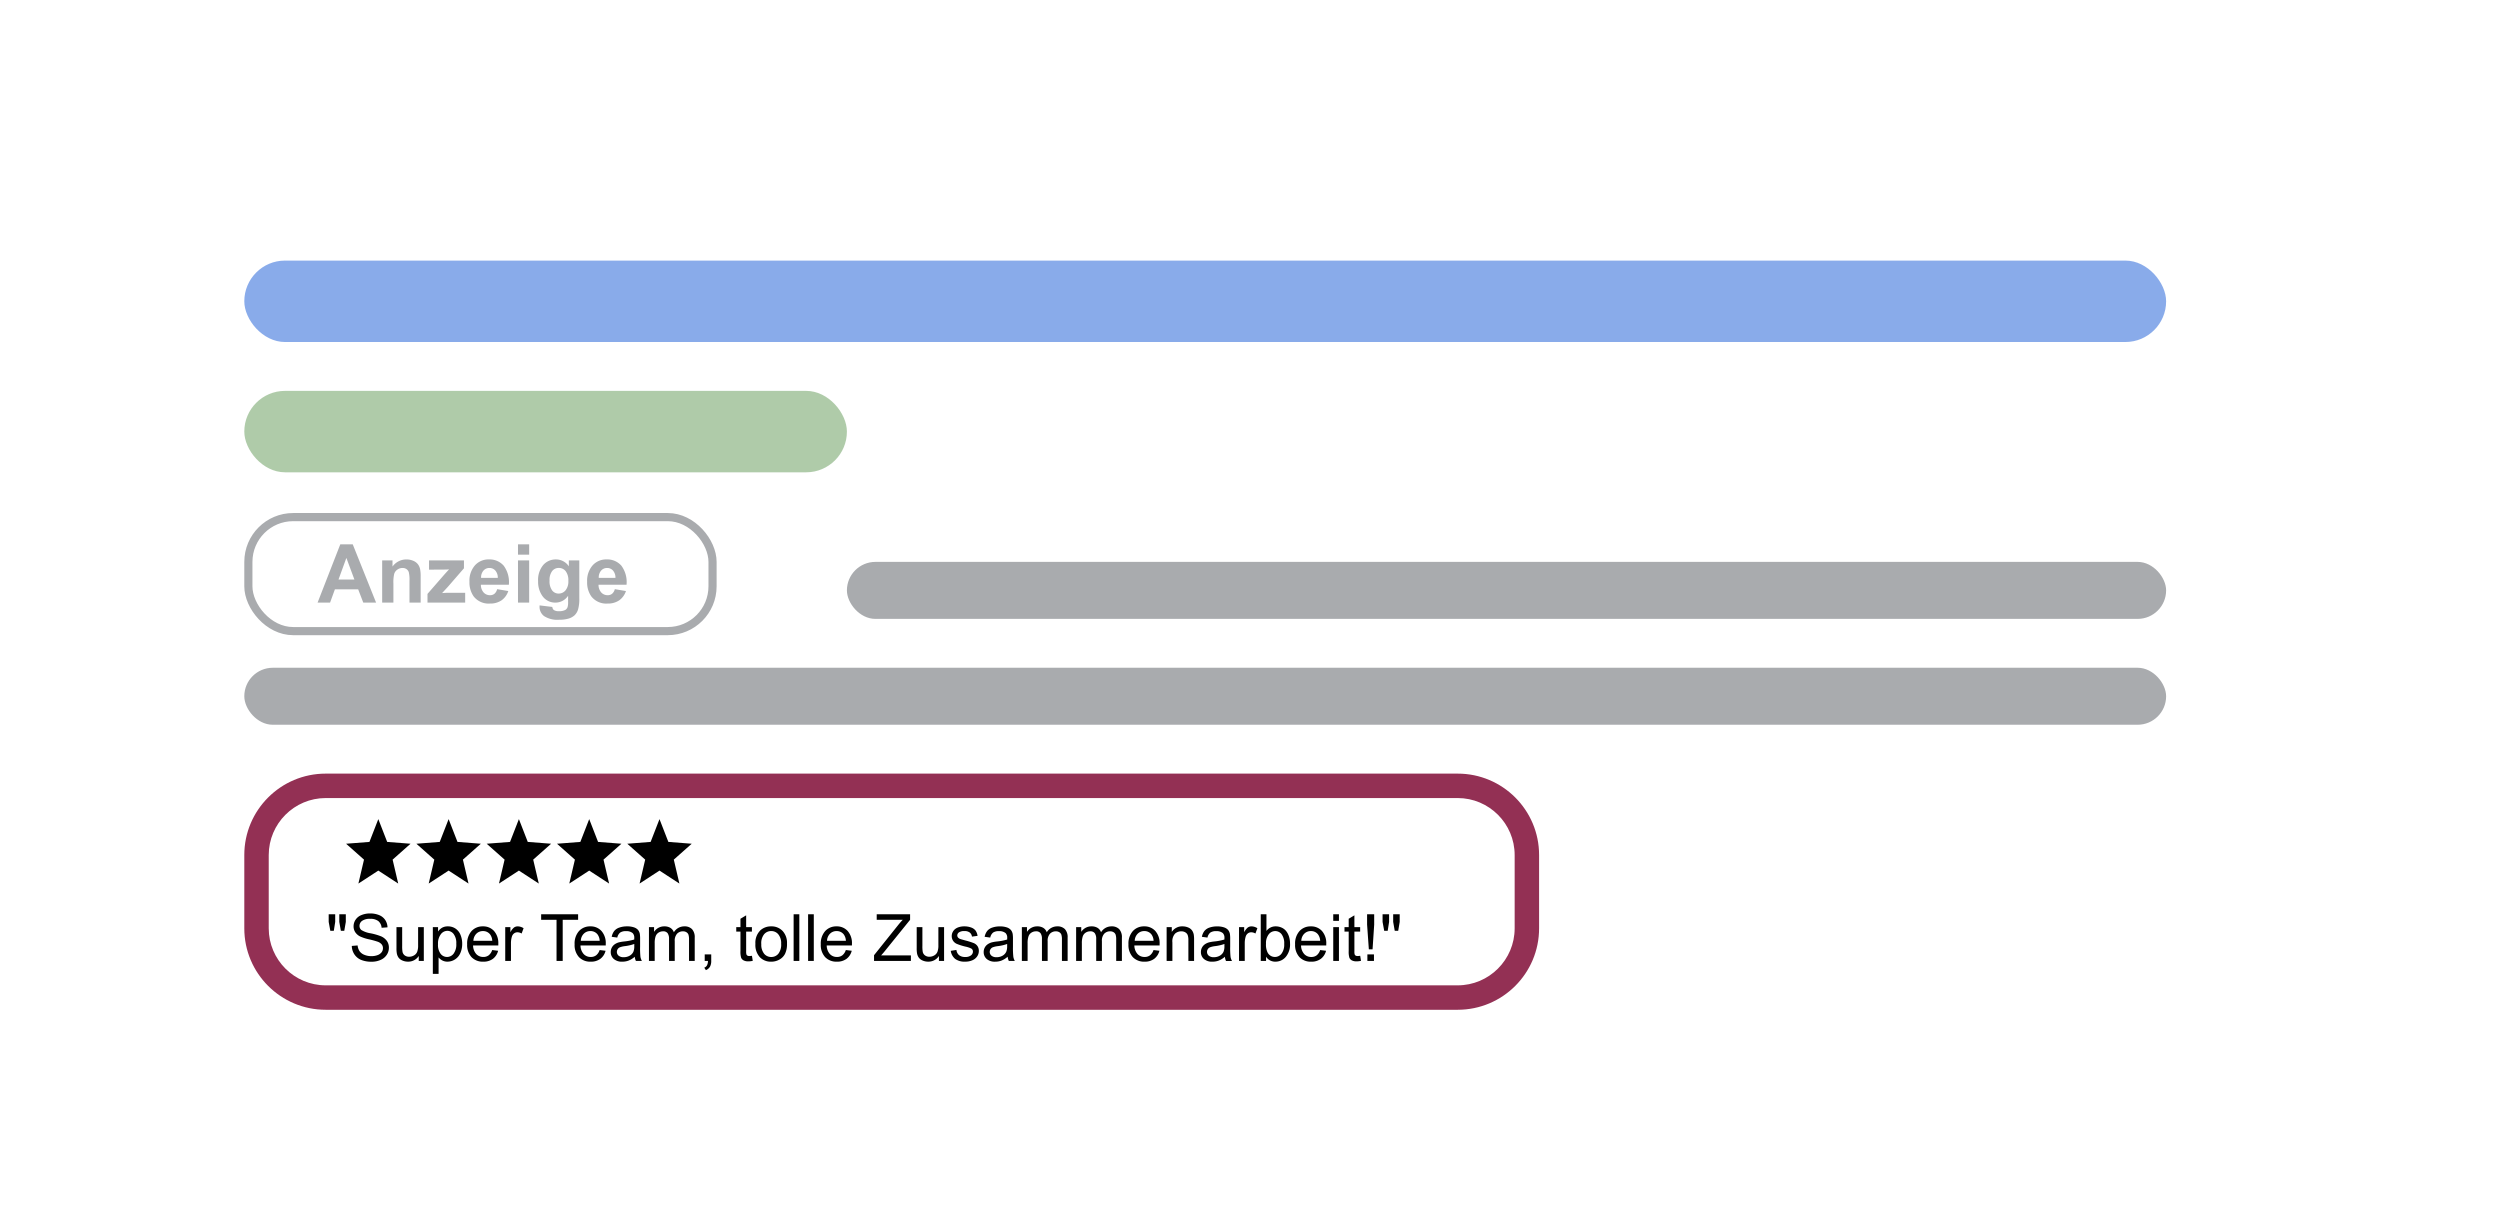 <?xml version="1.0" encoding="UTF-8"?>
<svg xmlns="http://www.w3.org/2000/svg" xmlns:xlink="http://www.w3.org/1999/xlink" width="307" height="149" viewBox="0 0 307 149">
  <defs>
    <filter id="Rechteck_5861" x="-2" y="-2" width="311" height="154">
      <feOffset></feOffset>
      <feGaussianBlur stdDeviation="5" result="blur"></feGaussianBlur>
      <feFlood flood-opacity="0.471"></feFlood>
      <feComposite operator="in" in2="blur"></feComposite>
      <feComposite in="SourceGraphic"></feComposite>
    </filter>
    <clipPath id="clip-Bewertungserweiterung">
      <rect width="307" height="149"></rect>
    </clipPath>
  </defs>
  <g id="Bewertungserweiterung" clip-path="url(#clip-Bewertungserweiterung)">
    <rect width="307" height="149" fill="#fff"></rect>
    <g id="Gruppe_20957" data-name="Gruppe 20957" transform="translate(18744 -8788)">
      <g id="Gruppe_20953" data-name="Gruppe 20953">
        <g transform="matrix(1, 0, 0, 1, -18744, 8788)" filter="url(#Rechteck_5861)">
          <rect id="Rechteck_5861-2" data-name="Rechteck 5861" width="281" height="124" rx="15" transform="translate(13 13)" fill="#fff"></rect>
        </g>
        <rect id="Rechteck_5865" data-name="Rechteck 5865" width="236" height="7" rx="3.5" transform="translate(-18714 8870)" fill="#a9abae"></rect>
        <rect id="Rechteck_5866" data-name="Rechteck 5866" width="162" height="7" rx="3.5" transform="translate(-18640 8857)" fill="#a9abae"></rect>
        <rect id="Rechteck_5863" data-name="Rechteck 5863" width="236" height="10" rx="5" transform="translate(-18714 8820)" fill="#1558d6" opacity="0.5"></rect>
        <rect id="Rechteck_6413" data-name="Rechteck 6413" width="74" height="10" rx="5" transform="translate(-18714 8836)" fill="#609855" opacity="0.5"></rect>
        <g id="Pfad_17560" data-name="Pfad 17560" transform="translate(-18714 8883)" fill="none">
          <path d="M10,0H149a10,10,0,0,1,10,10v9a10,10,0,0,1-10,10H10A10,10,0,0,1,0,19V10A10,10,0,0,1,10,0Z" stroke="none"></path>
          <path d="M 10 3 C 6.14 3 3 6.14 3 10 L 3 19 C 3 22.86 6.14 26 10 26 L 149 26 C 152.86 26 156 22.86 156 19 L 156 10 C 156 6.14 152.86 3 149 3 L 10 3 M 10 0 L 149 0 C 154.523 0 159 4.477 159 10 L 159 19 C 159 24.523 154.523 29 149 29 L 10 29 C 4.477 29 0 24.523 0 19 L 0 10 C 0 4.477 4.477 0 10 0 Z" stroke="none" fill="#933054"></path>
        </g>
        <g id="Rechteck_6414" data-name="Rechteck 6414" transform="translate(-18714 8851)" fill="#fff" stroke="#a9abae" stroke-width="1">
          <rect width="58" height="15" rx="6" stroke="none"></rect>
          <rect x="0.5" y="0.5" width="57" height="14" rx="5.5" fill="none"></rect>
        </g>
        <path id="Pfad_17766" data-name="Pfad 17766" d="M7.183,0H5.61L4.985-1.626H2.124L1.533,0H0L2.788-7.158H4.316ZM4.521-2.832,3.535-5.488,2.568-2.832ZM12.656,0H11.284V-2.646A4.09,4.09,0,0,0,11.2-3.733a.762.762,0,0,0-.286-.383.816.816,0,0,0-.476-.137,1.1,1.1,0,0,0-.64.2.984.984,0,0,0-.388.518,4.474,4.474,0,0,0-.1,1.191V0H7.93V-5.186H9.2v.762A2.076,2.076,0,0,1,10.913-5.3a2.059,2.059,0,0,1,.83.164,1.391,1.391,0,0,1,.569.417,1.512,1.512,0,0,1,.269.576,4.286,4.286,0,0,1,.076.923Zm.84,0V-1.069L15.439-3.3q.479-.547.708-.776-.239.015-.63.02l-1.831.01V-5.186h4.287v.972L15.991-1.929l-.7.757q.571-.034.708-.034h2.124V0Zm8.555-1.65,1.367.229a2.243,2.243,0,0,1-.833,1.145,2.446,2.446,0,0,1-1.423.393,2.32,2.32,0,0,1-2-.884,2.969,2.969,0,0,1-.513-1.787,2.863,2.863,0,0,1,.674-2.019,2.219,2.219,0,0,1,1.7-.73,2.3,2.3,0,0,1,1.826.764,3.381,3.381,0,0,1,.64,2.341H20.054a1.388,1.388,0,0,0,.332.95,1.039,1.039,0,0,0,.791.339.84.84,0,0,0,.542-.176A1.086,1.086,0,0,0,22.051-1.65Zm.078-1.387a1.321,1.321,0,0,0-.308-.906.944.944,0,0,0-.713-.31.953.953,0,0,0-.742.327,1.266,1.266,0,0,0-.288.889Zm2.48-2.852v-1.27h1.372v1.27Zm0,5.889V-5.186h1.372V0Zm2.651.342,1.567.19a.535.535,0,0,0,.181.376,1.032,1.032,0,0,0,.615.146A1.6,1.6,0,0,0,30.43.894.664.664,0,0,0,30.7.547a2.083,2.083,0,0,0,.063-.63V-.84A1.857,1.857,0,0,1,29.214,0a1.911,1.911,0,0,1-1.655-.884,3,3,0,0,1-.479-1.738,2.859,2.859,0,0,1,.627-1.992,2.025,2.025,0,0,1,1.56-.688,1.9,1.9,0,0,1,1.587.845v-.728h1.284V-.532A4.636,4.636,0,0,1,31.987.84a1.7,1.7,0,0,1-.425.713,1.879,1.879,0,0,1-.73.405,3.843,3.843,0,0,1-1.155.146,2.989,2.989,0,0,1-1.87-.452A1.417,1.417,0,0,1,27.256.508Q27.256.439,27.261.342ZM28.486-2.7a1.87,1.87,0,0,0,.32,1.208.989.989,0,0,0,.789.383,1.09,1.09,0,0,0,.85-.393,1.713,1.713,0,0,0,.347-1.165,1.816,1.816,0,0,0-.332-1.2,1.055,1.055,0,0,0-.84-.391,1.013,1.013,0,0,0-.813.383A1.8,1.8,0,0,0,28.486-2.7ZM36.5-1.65l1.367.229a2.243,2.243,0,0,1-.833,1.145A2.446,2.446,0,0,1,35.61.117a2.32,2.32,0,0,1-2-.884A2.969,2.969,0,0,1,33.1-2.554a2.863,2.863,0,0,1,.674-2.019,2.219,2.219,0,0,1,1.7-.73,2.3,2.3,0,0,1,1.826.764,3.381,3.381,0,0,1,.64,2.341H34.5a1.388,1.388,0,0,0,.332.95,1.039,1.039,0,0,0,.791.339.84.84,0,0,0,.542-.176A1.086,1.086,0,0,0,36.5-1.65Zm.078-1.387a1.321,1.321,0,0,0-.308-.906.944.944,0,0,0-.713-.31.953.953,0,0,0-.742.327,1.266,1.266,0,0,0-.288.889Z" transform="translate(-18705 8862)" fill="#a9abae"></path>
        <path id="Pfad_17765" data-name="Pfad 17765" d="M.563-3.7l-.2-1.09v-.937h.8v.938L.992-3.7Zm1.293,0-.191-1.09v-.937h.8v.938L2.277-3.7ZM3.2-1.84,3.914-1.9A1.578,1.578,0,0,0,4.15-1.2a1.29,1.29,0,0,0,.576.445,2.182,2.182,0,0,0,.879.17,2.106,2.106,0,0,0,.766-.129,1.062,1.062,0,0,0,.494-.354.82.82,0,0,0,.162-.49.745.745,0,0,0-.156-.471,1.157,1.157,0,0,0-.516-.338,10.078,10.078,0,0,0-1.02-.279A5.209,5.209,0,0,1,4.23-3a1.55,1.55,0,0,1-.611-.533,1.307,1.307,0,0,1-.2-.713,1.455,1.455,0,0,1,.246-.811,1.524,1.524,0,0,1,.719-.572,2.727,2.727,0,0,1,1.051-.2,2.871,2.871,0,0,1,1.123.205,1.62,1.62,0,0,1,.748.6,1.733,1.733,0,0,1,.281.9l-.727.055a1.172,1.172,0,0,0-.4-.82,1.543,1.543,0,0,0-1-.277,1.6,1.6,0,0,0-1,.252.756.756,0,0,0-.314.607.651.651,0,0,0,.223.508,3.017,3.017,0,0,0,1.143.408,7.558,7.558,0,0,1,1.268.365,1.736,1.736,0,0,1,.738.584,1.423,1.423,0,0,1,.238.814A1.558,1.558,0,0,1,7.5-.756a1.723,1.723,0,0,1-.752.629A2.62,2.62,0,0,1,5.641.1a3.3,3.3,0,0,1-1.3-.227,1.824,1.824,0,0,1-.824-.682A1.933,1.933,0,0,1,3.2-1.84ZM11.422,0V-.609a1.518,1.518,0,0,1-1.316.7A1.678,1.678,0,0,1,9.42-.047,1.129,1.129,0,0,1,8.947-.4,1.325,1.325,0,0,1,8.73-.922a3.57,3.57,0,0,1-.043-.656v-2.57h.7v2.3a4.1,4.1,0,0,0,.043.742.733.733,0,0,0,.281.436.871.871,0,0,0,.531.158,1.157,1.157,0,0,0,.594-.162.9.9,0,0,0,.393-.441,2.215,2.215,0,0,0,.115-.811V-4.148h.7V0Zm1.73,1.59V-4.148h.641v.539a1.579,1.579,0,0,1,.512-.475A1.406,1.406,0,0,1,15-4.242a1.639,1.639,0,0,1,.938.273,1.678,1.678,0,0,1,.613.771,2.817,2.817,0,0,1,.207,1.092,2.773,2.773,0,0,1-.229,1.146,1.723,1.723,0,0,1-.664.781,1.705,1.705,0,0,1-.916.271,1.323,1.323,0,0,1-.631-.148,1.437,1.437,0,0,1-.459-.375V1.59Zm.637-3.641a1.8,1.8,0,0,0,.324,1.184.994.994,0,0,0,.785.383,1.016,1.016,0,0,0,.8-.4,1.881,1.881,0,0,0,.334-1.229A1.833,1.833,0,0,0,15.709-3.3a.982.982,0,0,0-.779-.395,1.013,1.013,0,0,0-.795.42A1.879,1.879,0,0,0,13.789-2.051Zm6.652.715.727.09a1.773,1.773,0,0,1-.637.988,1.914,1.914,0,0,1-1.187.352A1.9,1.9,0,0,1,17.9-.467a2.19,2.19,0,0,1-.533-1.572,2.292,2.292,0,0,1,.539-1.625,1.825,1.825,0,0,1,1.4-.578,1.774,1.774,0,0,1,1.359.566,2.25,2.25,0,0,1,.527,1.594q0,.063,0,.188H18.094A1.594,1.594,0,0,0,18.48-.848a1.151,1.151,0,0,0,.867.363,1.076,1.076,0,0,0,.66-.2A1.348,1.348,0,0,0,20.441-1.336ZM18.133-2.473h2.316a1.405,1.405,0,0,0-.266-.785,1.078,1.078,0,0,0-.871-.406,1.117,1.117,0,0,0-.814.324A1.283,1.283,0,0,0,18.133-2.473ZM22.043,0V-4.148h.633v.629a1.716,1.716,0,0,1,.447-.582.781.781,0,0,1,.451-.141,1.371,1.371,0,0,1,.723.227l-.242.652a1.006,1.006,0,0,0-.516-.152.67.67,0,0,0-.414.139.751.751,0,0,0-.262.385,2.739,2.739,0,0,0-.117.82V0Zm6.3,0V-5.051H26.453v-.676h4.539v.676H29.1V0Zm5.293-1.336.727.09a1.773,1.773,0,0,1-.637.988,1.914,1.914,0,0,1-1.187.352,1.9,1.9,0,0,1-1.443-.561,2.19,2.19,0,0,1-.533-1.572A2.292,2.292,0,0,1,31.1-3.664a1.825,1.825,0,0,1,1.4-.578,1.774,1.774,0,0,1,1.359.566,2.25,2.25,0,0,1,.527,1.594q0,.063,0,.188H31.285a1.594,1.594,0,0,0,.387,1.047,1.151,1.151,0,0,0,.867.363,1.076,1.076,0,0,0,.66-.2A1.348,1.348,0,0,0,33.633-1.336ZM31.324-2.473h2.316a1.405,1.405,0,0,0-.266-.785,1.078,1.078,0,0,0-.871-.406,1.117,1.117,0,0,0-.814.324A1.283,1.283,0,0,0,31.324-2.473ZM37.949-.512a2.618,2.618,0,0,1-.752.469,2.173,2.173,0,0,1-.775.137A1.508,1.508,0,0,1,35.371-.24,1.1,1.1,0,0,1,35-1.094a1.135,1.135,0,0,1,.139-.557,1.148,1.148,0,0,1,.363-.4,1.708,1.708,0,0,1,.506-.23,5.024,5.024,0,0,1,.625-.105,6.427,6.427,0,0,0,1.254-.242q0-.145,0-.184a.776.776,0,0,0-.2-.605,1.177,1.177,0,0,0-.8-.238,1.242,1.242,0,0,0-.732.174,1.062,1.062,0,0,0-.35.615l-.687-.094a1.7,1.7,0,0,1,.309-.713,1.353,1.353,0,0,1,.621-.418A2.77,2.77,0,0,1,37-4.242a2.492,2.492,0,0,1,.863.125,1.137,1.137,0,0,1,.488.314,1.106,1.106,0,0,1,.219.479,3.959,3.959,0,0,1,.035.648v.938A9.95,9.95,0,0,0,38.646-.5a1.565,1.565,0,0,0,.178.5H38.09A1.491,1.491,0,0,1,37.949-.512Zm-.059-1.57a5.159,5.159,0,0,1-1.148.266,2.656,2.656,0,0,0-.613.141.611.611,0,0,0-.277.229.6.6,0,0,0-.1.334.6.6,0,0,0,.213.469.916.916,0,0,0,.623.188,1.45,1.45,0,0,0,.723-.178,1.094,1.094,0,0,0,.465-.486,1.7,1.7,0,0,0,.113-.7ZM39.691,0V-4.148h.629v.582a1.479,1.479,0,0,1,.52-.49,1.46,1.46,0,0,1,.738-.186,1.365,1.365,0,0,1,.756.191,1.024,1.024,0,0,1,.416.535,1.489,1.489,0,0,1,1.281-.727,1.263,1.263,0,0,1,.949.342,1.461,1.461,0,0,1,.332,1.053V0h-.7V-2.613a1.924,1.924,0,0,0-.068-.607.588.588,0,0,0-.248-.3.774.774,0,0,0-.422-.113.982.982,0,0,0-.727.291,1.282,1.282,0,0,0-.289.932V0h-.7V-2.7a1.186,1.186,0,0,0-.172-.7.651.651,0,0,0-.562-.234,1.022,1.022,0,0,0-.549.156.886.886,0,0,0-.365.457,2.573,2.573,0,0,0-.113.867V0Zm6.848,0V-.8h.8V0a1.421,1.421,0,0,1-.156.713,1.018,1.018,0,0,1-.5.42l-.2-.3A.668.668,0,0,0,46.82.545,1.224,1.224,0,0,0,46.938,0Zm5.8-.629.1.621a2.608,2.608,0,0,1-.531.063,1.2,1.2,0,0,1-.594-.121.678.678,0,0,1-.3-.318,2.517,2.517,0,0,1-.086-.83V-3.6h-.516v-.547h.516V-5.176l.7-.422v1.449h.707V-3.6h-.707v2.426a1.225,1.225,0,0,0,.037.387.293.293,0,0,0,.121.137.468.468,0,0,0,.24.051A2.287,2.287,0,0,0,52.336-.629Zm.426-1.445A2.138,2.138,0,0,1,53.4-3.781a1.93,1.93,0,0,1,1.3-.461,1.861,1.861,0,0,1,1.4.561,2.133,2.133,0,0,1,.543,1.549,2.744,2.744,0,0,1-.24,1.26,1.7,1.7,0,0,1-.7.713,2.036,2.036,0,0,1-1,.254A1.865,1.865,0,0,1,53.3-.465,2.231,2.231,0,0,1,52.762-2.074Zm.723,0a1.767,1.767,0,0,0,.348,1.193,1.114,1.114,0,0,0,.875.4,1.108,1.108,0,0,0,.871-.4A1.809,1.809,0,0,0,55.926-2.1a1.714,1.714,0,0,0-.35-1.166,1.112,1.112,0,0,0-.869-.4,1.117,1.117,0,0,0-.875.395A1.759,1.759,0,0,0,53.484-2.074ZM57.457,0V-5.727h.7V0Zm1.777,0V-5.727h.7V0Zm4.633-1.336.727.09a1.773,1.773,0,0,1-.637.988A1.914,1.914,0,0,1,62.77.094a1.9,1.9,0,0,1-1.443-.561,2.19,2.19,0,0,1-.533-1.572,2.292,2.292,0,0,1,.539-1.625,1.825,1.825,0,0,1,1.4-.578,1.774,1.774,0,0,1,1.359.566,2.25,2.25,0,0,1,.527,1.594q0,.063,0,.188H61.52a1.594,1.594,0,0,0,.387,1.047,1.151,1.151,0,0,0,.867.363,1.076,1.076,0,0,0,.66-.2A1.348,1.348,0,0,0,63.867-1.336ZM61.559-2.473h2.316a1.405,1.405,0,0,0-.266-.785,1.078,1.078,0,0,0-.871-.406,1.117,1.117,0,0,0-.814.324A1.283,1.283,0,0,0,61.559-2.473ZM67.332,0V-.7l2.934-3.668q.313-.391.594-.68h-3.2v-.676h4.1v.676L68.551-1.078l-.348.4h3.656V0ZM75.3,0V-.609a1.518,1.518,0,0,1-1.316.7A1.678,1.678,0,0,1,73.3-.047,1.129,1.129,0,0,1,72.83-.4a1.325,1.325,0,0,1-.217-.521,3.57,3.57,0,0,1-.043-.656v-2.57h.7v2.3a4.1,4.1,0,0,0,.043.742A.733.733,0,0,0,73.6-.67a.871.871,0,0,0,.531.158,1.157,1.157,0,0,0,.594-.162.9.9,0,0,0,.393-.441,2.215,2.215,0,0,0,.115-.811V-4.148h.7V0Zm1.449-1.238.7-.109a.972.972,0,0,0,.326.641,1.137,1.137,0,0,0,.748.223,1.1,1.1,0,0,0,.719-.2.59.59,0,0,0,.234-.463.427.427,0,0,0-.207-.375,3.049,3.049,0,0,0-.719-.238A6.559,6.559,0,0,1,77.479-2.1a1.039,1.039,0,0,1-.453-.395,1.045,1.045,0,0,1-.154-.557A1.068,1.068,0,0,1,77-3.561a1.138,1.138,0,0,1,.346-.393,1.449,1.449,0,0,1,.447-.205,2.127,2.127,0,0,1,.607-.084,2.4,2.4,0,0,1,.857.141,1.166,1.166,0,0,1,.545.381,1.488,1.488,0,0,1,.242.643l-.687.094a.752.752,0,0,0-.271-.5.993.993,0,0,0-.635-.18,1.15,1.15,0,0,0-.691.16.466.466,0,0,0-.207.375.388.388,0,0,0,.086.246.62.62,0,0,0,.27.188q.105.039.621.18a8.646,8.646,0,0,1,1.041.326,1.056,1.056,0,0,1,.463.369,1.03,1.03,0,0,1,.168.6,1.18,1.18,0,0,1-.205.662,1.325,1.325,0,0,1-.592.48,2.154,2.154,0,0,1-.875.17,1.949,1.949,0,0,1-1.232-.336A1.562,1.562,0,0,1,76.754-1.238Zm6.988.727a2.618,2.618,0,0,1-.752.469,2.173,2.173,0,0,1-.775.137A1.508,1.508,0,0,1,81.164-.24a1.1,1.1,0,0,1-.367-.854,1.135,1.135,0,0,1,.139-.557,1.148,1.148,0,0,1,.363-.4,1.708,1.708,0,0,1,.506-.23,5.024,5.024,0,0,1,.625-.105,6.427,6.427,0,0,0,1.254-.242q0-.145,0-.184a.776.776,0,0,0-.2-.605,1.177,1.177,0,0,0-.8-.238,1.242,1.242,0,0,0-.732.174,1.062,1.062,0,0,0-.35.615l-.687-.094a1.7,1.7,0,0,1,.309-.713,1.353,1.353,0,0,1,.621-.418,2.77,2.77,0,0,1,.941-.146,2.492,2.492,0,0,1,.863.125,1.137,1.137,0,0,1,.488.314,1.106,1.106,0,0,1,.219.479,3.959,3.959,0,0,1,.035.648v.938A9.951,9.951,0,0,0,84.439-.5a1.565,1.565,0,0,0,.178.5h-.734A1.491,1.491,0,0,1,83.742-.512Zm-.059-1.57a5.159,5.159,0,0,1-1.148.266,2.656,2.656,0,0,0-.613.141.611.611,0,0,0-.277.229.6.6,0,0,0-.1.334.6.6,0,0,0,.213.469.916.916,0,0,0,.623.188,1.45,1.45,0,0,0,.723-.178,1.094,1.094,0,0,0,.465-.486,1.7,1.7,0,0,0,.113-.7ZM85.484,0V-4.148h.629v.582a1.479,1.479,0,0,1,.52-.49,1.46,1.46,0,0,1,.738-.186,1.365,1.365,0,0,1,.756.191,1.024,1.024,0,0,1,.416.535,1.489,1.489,0,0,1,1.281-.727,1.263,1.263,0,0,1,.949.342,1.461,1.461,0,0,1,.332,1.053V0h-.7V-2.613a1.924,1.924,0,0,0-.068-.607.588.588,0,0,0-.248-.3.774.774,0,0,0-.422-.113.982.982,0,0,0-.727.291,1.282,1.282,0,0,0-.289.932V0h-.7V-2.7a1.186,1.186,0,0,0-.172-.7.651.651,0,0,0-.562-.234,1.022,1.022,0,0,0-.549.156.886.886,0,0,0-.365.457,2.573,2.573,0,0,0-.113.867V0Zm6.664,0V-4.148h.629v.582a1.479,1.479,0,0,1,.52-.49,1.46,1.46,0,0,1,.738-.186,1.365,1.365,0,0,1,.756.191,1.024,1.024,0,0,1,.416.535,1.489,1.489,0,0,1,1.281-.727,1.263,1.263,0,0,1,.949.342,1.461,1.461,0,0,1,.332,1.053V0h-.7V-2.613A1.924,1.924,0,0,0,97-3.221a.588.588,0,0,0-.248-.3.774.774,0,0,0-.422-.113.982.982,0,0,0-.727.291,1.282,1.282,0,0,0-.289.932V0h-.7V-2.7a1.186,1.186,0,0,0-.172-.7.651.651,0,0,0-.562-.234,1.022,1.022,0,0,0-.549.156.886.886,0,0,0-.365.457,2.573,2.573,0,0,0-.113.867V0Zm9.5-1.336.727.09a1.773,1.773,0,0,1-.637.988,1.914,1.914,0,0,1-1.187.352,1.9,1.9,0,0,1-1.443-.561,2.19,2.19,0,0,1-.533-1.572,2.292,2.292,0,0,1,.539-1.625,1.825,1.825,0,0,1,1.4-.578,1.774,1.774,0,0,1,1.359.566,2.25,2.25,0,0,1,.527,1.594q0,.063,0,.188H99.3a1.594,1.594,0,0,0,.387,1.047,1.151,1.151,0,0,0,.867.363,1.076,1.076,0,0,0,.66-.2A1.348,1.348,0,0,0,101.652-1.336ZM99.344-2.473h2.316a1.405,1.405,0,0,0-.266-.785,1.078,1.078,0,0,0-.871-.406,1.117,1.117,0,0,0-.814.324A1.283,1.283,0,0,0,99.344-2.473ZM103.262,0V-4.148h.633v.59a1.491,1.491,0,0,1,1.32-.684,1.732,1.732,0,0,1,.689.135,1.084,1.084,0,0,1,.471.354,1.357,1.357,0,0,1,.219.52,4.026,4.026,0,0,1,.039.684V0h-.7V-2.523a1.894,1.894,0,0,0-.082-.643.676.676,0,0,0-.291-.34.926.926,0,0,0-.49-.127,1.139,1.139,0,0,0-.775.285,1.407,1.407,0,0,0-.326,1.082V0Zm7.156-.512a2.618,2.618,0,0,1-.752.469,2.173,2.173,0,0,1-.775.137A1.508,1.508,0,0,1,107.84-.24a1.1,1.1,0,0,1-.367-.854,1.135,1.135,0,0,1,.139-.557,1.148,1.148,0,0,1,.363-.4,1.708,1.708,0,0,1,.506-.23,5.024,5.024,0,0,1,.625-.105,6.427,6.427,0,0,0,1.254-.242q0-.145,0-.184a.776.776,0,0,0-.2-.605,1.177,1.177,0,0,0-.8-.238,1.242,1.242,0,0,0-.732.174,1.062,1.062,0,0,0-.35.615l-.687-.094a1.7,1.7,0,0,1,.309-.713,1.353,1.353,0,0,1,.621-.418,2.77,2.77,0,0,1,.941-.146,2.492,2.492,0,0,1,.863.125,1.137,1.137,0,0,1,.488.314,1.106,1.106,0,0,1,.219.479,3.959,3.959,0,0,1,.035.648v.938a9.951,9.951,0,0,0,.045,1.24,1.565,1.565,0,0,0,.178.5h-.734A1.491,1.491,0,0,1,110.418-.512Zm-.059-1.57a5.159,5.159,0,0,1-1.148.266,2.656,2.656,0,0,0-.613.141.611.611,0,0,0-.277.229.6.6,0,0,0-.1.334.6.6,0,0,0,.213.469.916.916,0,0,0,.623.188,1.45,1.45,0,0,0,.723-.178,1.094,1.094,0,0,0,.465-.486,1.7,1.7,0,0,0,.113-.7ZM112.152,0V-4.148h.633v.629a1.716,1.716,0,0,1,.447-.582.781.781,0,0,1,.451-.141,1.371,1.371,0,0,1,.723.227l-.242.652a1.006,1.006,0,0,0-.516-.152.67.67,0,0,0-.414.139.751.751,0,0,0-.262.385,2.739,2.739,0,0,0-.117.82V0Zm3.32,0h-.652V-5.727h.7v2.043a1.391,1.391,0,0,1,1.137-.559,1.741,1.741,0,0,1,.725.154,1.48,1.48,0,0,1,.563.434,2.1,2.1,0,0,1,.346.674,2.778,2.778,0,0,1,.125.844,2.37,2.37,0,0,1-.527,1.648,1.649,1.649,0,0,1-1.266.582,1.321,1.321,0,0,1-1.152-.613Zm-.008-2.105a2.153,2.153,0,0,0,.2,1.078,1.012,1.012,0,0,0,.9.543,1.011,1.011,0,0,0,.8-.4,1.819,1.819,0,0,0,.336-1.193,1.851,1.851,0,0,0-.322-1.2.981.981,0,0,0-.779-.387,1.011,1.011,0,0,0-.8.4A1.758,1.758,0,0,0,115.465-2.105Zm6.648.77.727.09a1.773,1.773,0,0,1-.637.988,1.914,1.914,0,0,1-1.187.352,1.9,1.9,0,0,1-1.443-.561,2.19,2.19,0,0,1-.533-1.572,2.292,2.292,0,0,1,.539-1.625,1.825,1.825,0,0,1,1.4-.578,1.774,1.774,0,0,1,1.359.566,2.25,2.25,0,0,1,.527,1.594q0,.063,0,.188h-3.094a1.594,1.594,0,0,0,.387,1.047,1.151,1.151,0,0,0,.867.363,1.076,1.076,0,0,0,.66-.2A1.348,1.348,0,0,0,122.113-1.336ZM119.8-2.473h2.316a1.405,1.405,0,0,0-.266-.785,1.078,1.078,0,0,0-.871-.406,1.117,1.117,0,0,0-.814.324A1.283,1.283,0,0,0,119.8-2.473Zm3.922-2.445v-.809h.7v.809Zm0,4.918V-4.148h.7V0Zm3.309-.629.1.621a2.608,2.608,0,0,1-.531.063,1.2,1.2,0,0,1-.594-.121.678.678,0,0,1-.3-.318,2.518,2.518,0,0,1-.086-.83V-3.6h-.516v-.547h.516V-5.176l.7-.422v1.449h.707V-3.6h-.707v2.426a1.225,1.225,0,0,0,.037.387.293.293,0,0,0,.121.137.468.468,0,0,0,.24.051A2.287,2.287,0,0,0,127.035-.629Zm1.063-.793-.215-3.035v-1.27h.871v1.27l-.2,3.035ZM127.914,0V-.8h.809V0Zm2.066-3.7-.2-1.09v-.937h.8v.938L130.41-3.7Zm1.293,0-.191-1.09v-.937h.8v.938L131.7-3.7Z" transform="translate(-18704 8906)"></path>
        <path id="Polygon_186" data-name="Polygon 186" d="M3.957,0,5.045,2.8l2.868.223-2.2,1.953L6.4,7.913,3.957,6.321,1.511,7.913,2.2,4.976,0,3.023,2.868,2.8Z" transform="translate(-18701.5 8888.587)"></path>
        <path id="Polygon_187" data-name="Polygon 187" d="M3.957,0,5.045,2.8l2.868.223-2.2,1.953L6.4,7.913,3.957,6.321,1.511,7.913,2.2,4.976,0,3.023,2.868,2.8Z" transform="translate(-18692.867 8888.587)"></path>
        <path id="Polygon_188" data-name="Polygon 188" d="M3.957,0,5.045,2.8l2.868.223-2.2,1.953L6.4,7.913,3.957,6.321,1.511,7.913,2.2,4.976,0,3.023,2.868,2.8Z" transform="translate(-18684.236 8888.587)"></path>
        <path id="Polygon_189" data-name="Polygon 189" d="M3.957,0,5.045,2.8l2.868.223-2.2,1.953L6.4,7.913,3.957,6.321,1.511,7.913,2.2,4.976,0,3.023,2.868,2.8Z" transform="translate(-18675.602 8888.587)"></path>
        <path id="Polygon_190" data-name="Polygon 190" d="M3.957,0,5.045,2.8l2.868.223-2.2,1.953L6.4,7.913,3.957,6.321,1.511,7.913,2.2,4.976,0,3.023,2.868,2.8Z" transform="translate(-18666.971 8888.587)"></path>
      </g>
    </g>
  </g>
</svg>
